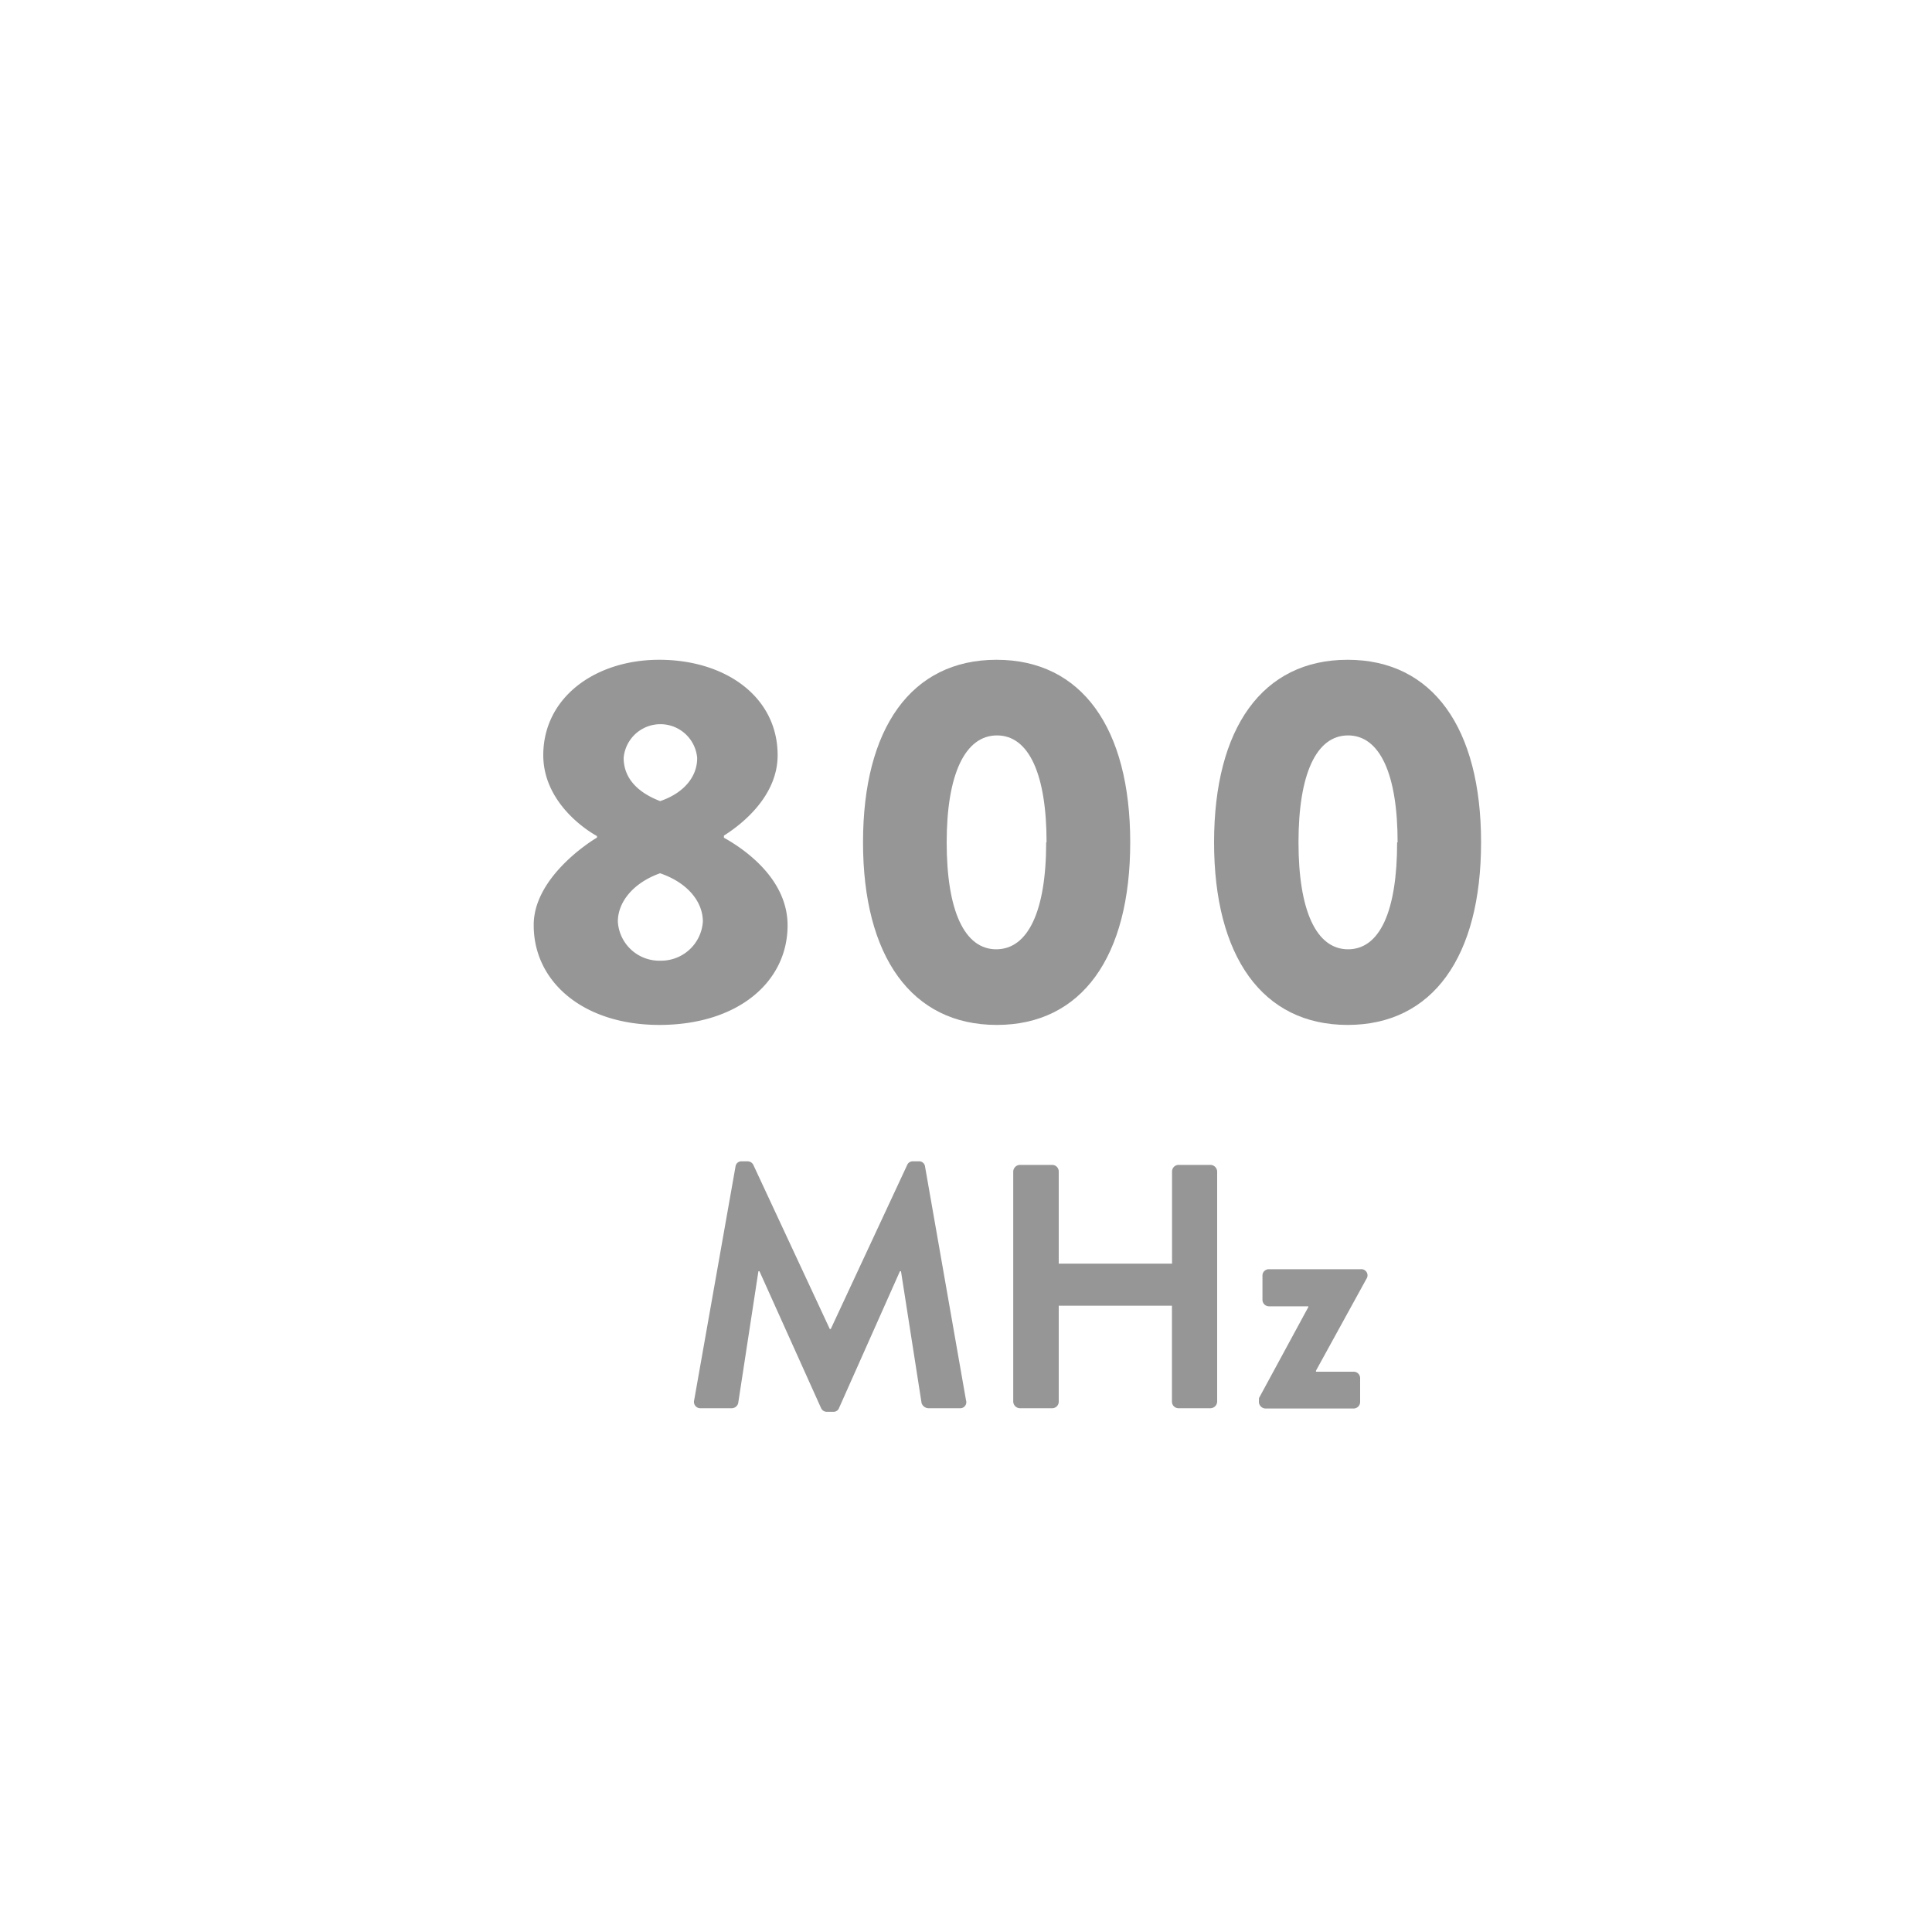 <svg id="レイヤー_1" data-name="レイヤー 1" xmlns="http://www.w3.org/2000/svg" viewBox="0 0 200 200"><defs><style>.cls-1{fill:#969696;}</style></defs><title>svg-fn-800MHz</title><path class="cls-1" d="M61.8,86.71v-.16c-2.11-1.19-5.56-4.1-5.56-8.37,0-6,5.4-9.88,12-9.88,6.86,0,12.26,3.83,12.26,9.88,0,4.1-3.46,7-5.56,8.32v.22c2.43,1.35,6.59,4.43,6.59,9.07,0,5.89-5.18,10.31-13.28,10.31-7.83,0-13-4.43-13-10.31C55.21,91,60.78,87.3,61.8,86.71Zm6.59,12.74a4.33,4.33,0,0,0,4.37-4.05c0-2-1.51-4-4.43-5-2.81,1-4.37,3-4.37,5A4.3,4.3,0,0,0,68.39,99.45Zm3.78-21a3.82,3.82,0,0,0-7.61,0c0,1.94,1.24,3.51,3.78,4.48C70.87,82.07,72.17,80.34,72.17,78.5Z"/><path class="cls-1" d="M89.34,87.2c0-11.83,5-18.9,13.82-18.9S117,75.37,117,87.2s-5,18.9-13.82,18.9S89.34,99,89.34,87.2Zm19,0c0-7.07-1.84-11.07-5.13-11.07S98,80.12,98,87.2s1.84,11.07,5.13,11.07S108.3,94.32,108.3,87.2Z"/><path class="cls-1" d="M125.68,87.2c0-11.83,5-18.9,13.82-18.9s13.82,7.07,13.82,18.9-5,18.9-13.82,18.9S125.68,99,125.68,87.2Zm19,0c0-7.07-1.84-11.07-5.13-11.07s-5.13,4-5.13,11.07,1.84,11.07,5.13,11.07S144.63,94.32,144.63,87.2Z"/><path class="cls-1" d="M76.14,120.76a.61.61,0,0,1,.65-.54h.58a.66.66,0,0,1,.61.36l7.92,17H86l7.92-17a.62.62,0,0,1,.61-.36h.58a.61.61,0,0,1,.65.54L100,144.95a.63.63,0,0,1-.65.83H96.08a.78.78,0,0,1-.68-.54L93.27,131.6h-.11l-6.3,14.15a.61.61,0,0,1-.61.4H85.6a.65.65,0,0,1-.61-.4L78.62,131.6h-.11l-2.09,13.64a.7.7,0,0,1-.65.54H72.54a.66.66,0,0,1-.68-.83Z"/><path class="cls-1" d="M104.89,121.27a.71.71,0,0,1,.68-.68h3.35a.68.68,0,0,1,.68.68v9.54h11.73v-9.54a.68.68,0,0,1,.68-.68h3.31a.71.71,0,0,1,.68.68v23.83a.71.71,0,0,1-.68.68H122a.68.68,0,0,1-.68-.68v-9.93H109.6v9.93a.68.68,0,0,1-.68.68h-3.35a.71.71,0,0,1-.68-.68Z"/><path class="cls-1" d="M130.33,144.73l5.11-9.43v-.07h-4.1a.68.68,0,0,1-.65-.68v-2.48a.65.65,0,0,1,.65-.68h9.5a.64.64,0,0,1,.61,1l-5.22,9.5V142h3.89a.66.66,0,0,1,.68.68v2.45a.68.68,0,0,1-.68.68H131a.71.71,0,0,1-.68-.68Z"/></svg>